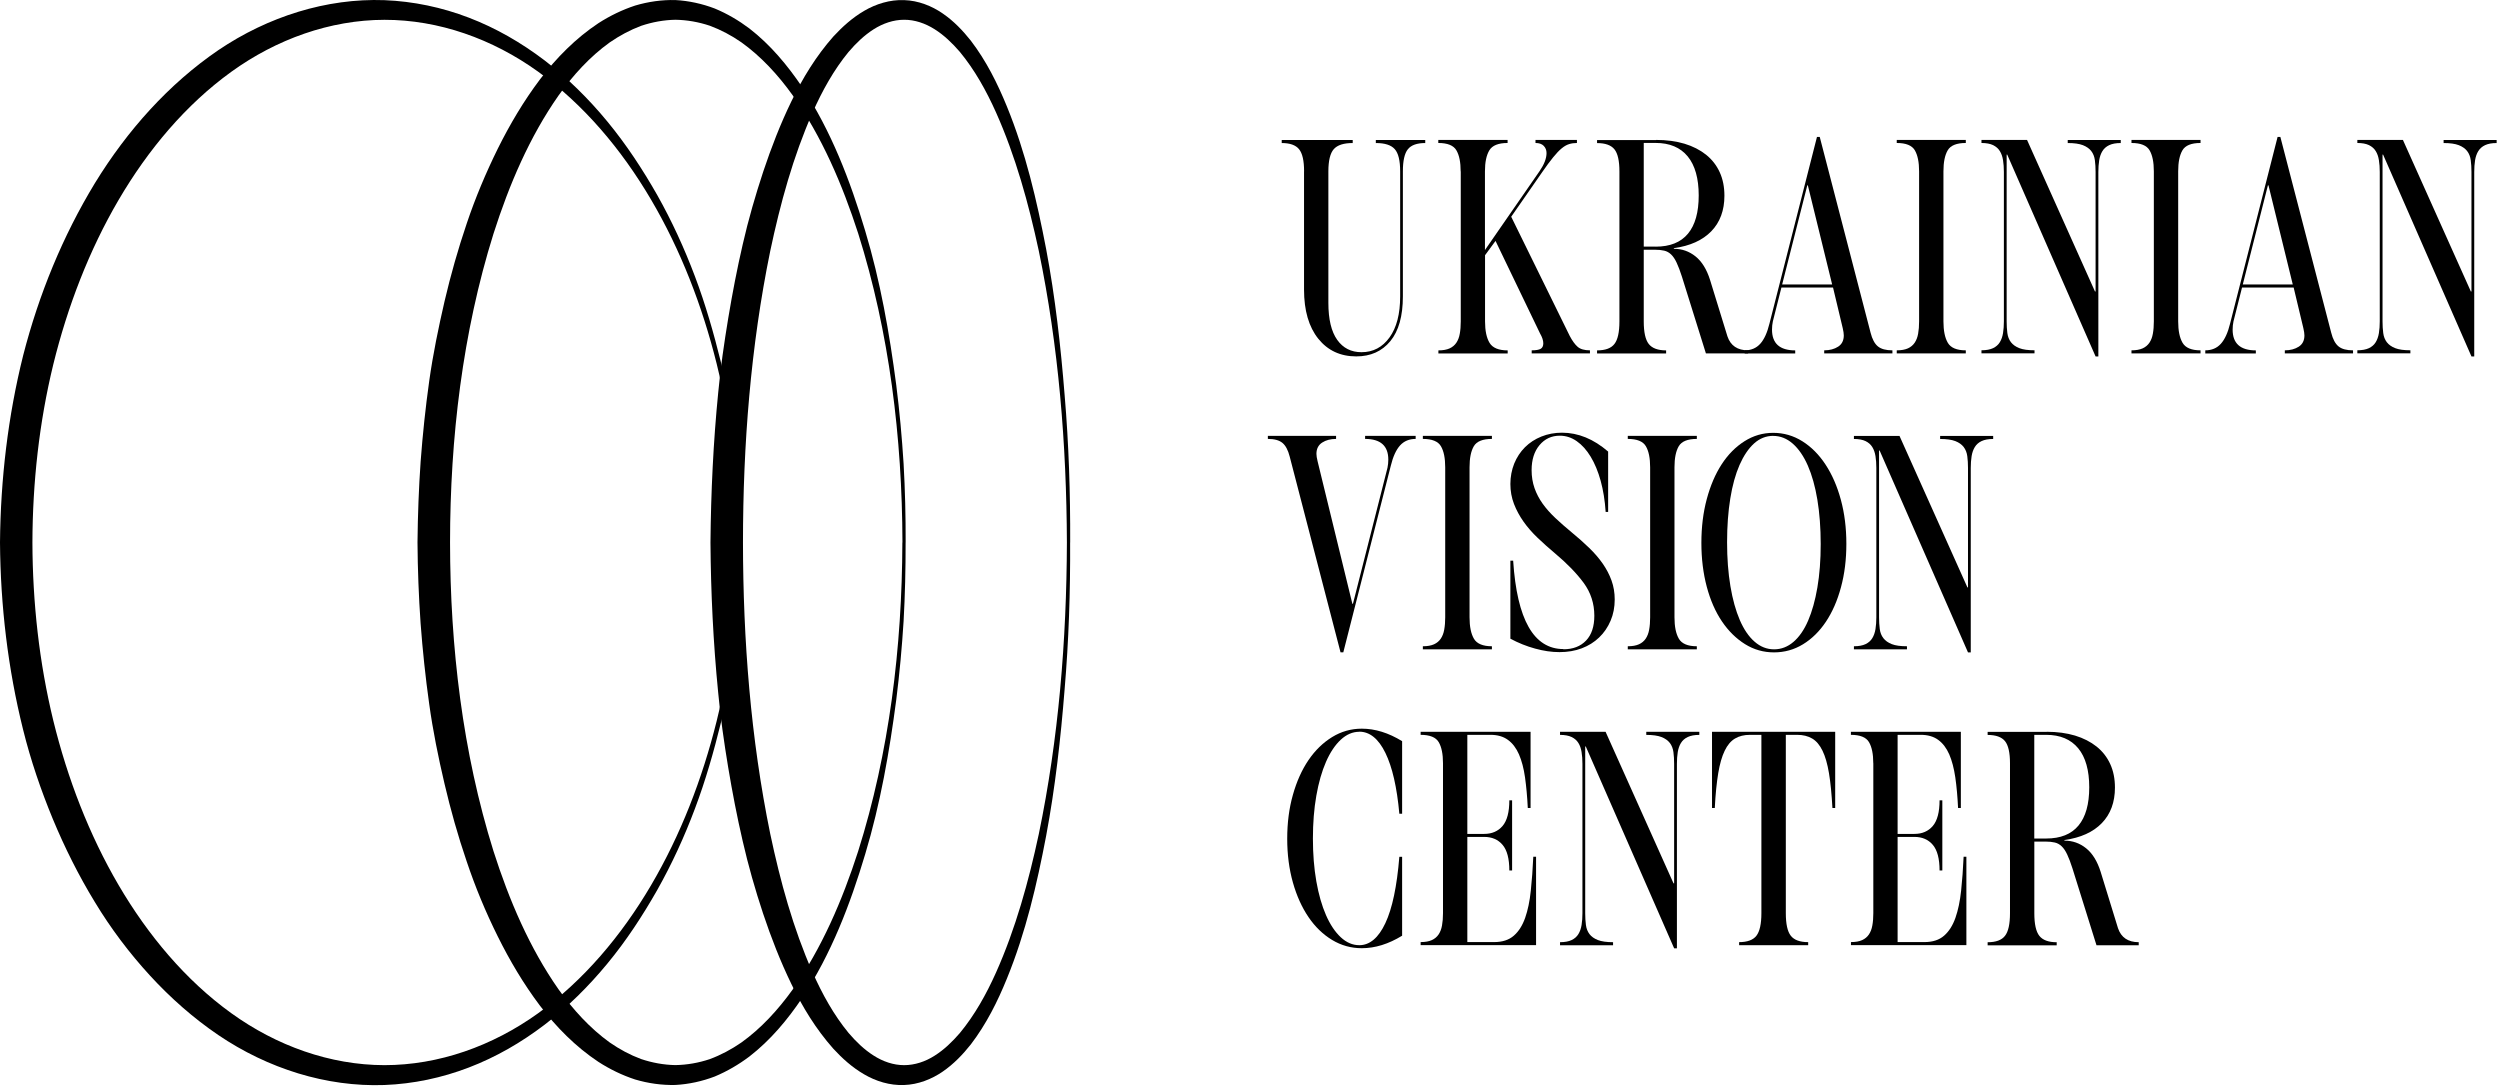<svg width="298" height="130" viewBox="0 0 298 130" fill="none" xmlns="http://www.w3.org/2000/svg">
<path d="M87.974 64.664C87.941 57.487 87.134 50.309 85.432 43.379C83.713 36.468 81.137 29.791 77.598 23.782C74.07 17.786 69.556 12.432 64.119 8.525C58.698 4.631 52.297 2.356 45.824 2.362C39.35 2.374 32.961 4.668 27.557 8.568C22.136 12.488 17.645 17.841 14.134 23.838C10.617 29.847 8.058 36.517 6.356 43.423C4.67 50.34 3.886 57.505 3.864 64.664C3.886 71.823 4.67 78.988 6.356 85.905C8.053 92.811 10.612 99.475 14.129 105.49C17.64 111.486 22.131 116.846 27.552 120.759C32.955 124.66 39.345 126.954 45.818 126.966C52.292 126.966 58.687 124.697 64.113 120.803C69.551 116.896 74.064 111.542 77.592 105.546C81.131 99.531 83.707 92.86 85.426 85.949C87.129 79.025 87.935 71.841 87.969 64.664M88.355 64.664C88.366 71.878 87.61 79.111 85.942 86.103C85.085 89.59 84.099 93.052 82.834 96.396C81.579 99.747 80.084 102.999 78.343 106.09C76.59 109.168 74.647 112.142 72.401 114.856C70.167 117.57 67.663 120.049 64.903 122.157C62.136 124.265 59.112 126.014 55.892 127.244C52.673 128.481 49.262 129.204 45.818 129.334C38.914 129.581 31.931 127.38 26.017 123.374C23.06 121.365 20.339 118.967 17.881 116.29C15.422 113.613 13.204 110.67 11.301 107.518C9.38 104.371 7.717 101.045 6.289 97.608C4.872 94.171 3.657 90.622 2.755 86.981C0.941 79.711 0.056 72.181 0 64.664C0.067 57.147 0.946 49.623 2.766 42.347C4.631 35.089 7.487 28.122 11.317 21.823C15.165 15.548 20.12 10.003 26.034 5.972C31.947 1.978 38.925 -0.229 45.824 0.019C49.268 0.155 52.678 0.872 55.892 2.108C59.112 3.339 62.136 5.088 64.903 7.19C67.663 9.304 70.167 11.777 72.401 14.491C74.641 17.205 76.59 20.172 78.343 23.251C80.084 26.342 81.574 29.593 82.834 32.938C84.099 36.282 85.085 39.744 85.947 43.231C87.616 50.223 88.372 57.456 88.361 64.67" fill="black"/>
<path d="M107.573 64.658C107.534 52.182 106.017 39.627 102.298 27.831C100.405 21.971 97.953 16.265 94.486 11.357C92.745 8.927 90.718 6.726 88.371 5.045C87.19 4.222 85.924 3.555 84.608 3.066C83.275 2.621 81.903 2.38 80.515 2.355C79.126 2.38 77.748 2.634 76.421 3.079C75.105 3.573 73.851 4.247 72.669 5.063C70.328 6.745 68.312 8.952 66.576 11.387C63.133 16.302 60.691 22.002 58.821 27.869C55.136 39.658 53.652 52.207 53.646 64.658C53.658 77.114 55.136 89.658 58.821 101.447C60.691 107.307 63.133 113.013 66.576 117.928C68.312 120.358 70.328 122.565 72.664 124.252C73.845 125.074 75.1 125.748 76.415 126.237C77.743 126.682 79.12 126.935 80.509 126.96C81.898 126.935 83.275 126.694 84.603 126.249C85.918 125.761 87.184 125.087 88.366 124.271C90.712 122.595 92.734 120.388 94.481 117.959C97.942 113.05 100.4 107.344 102.287 101.484C106.011 89.689 107.523 77.133 107.562 64.658M107.949 64.658C107.954 67.792 107.881 70.926 107.708 74.054C107.512 77.183 107.226 80.304 106.834 83.414C106.022 89.621 104.936 95.821 103.133 101.812C101.346 107.796 99.084 113.712 95.618 118.954C93.876 121.551 91.832 123.999 89.323 125.94C88.058 126.892 86.674 127.702 85.196 128.32C83.701 128.889 82.116 129.241 80.498 129.328C78.879 129.365 77.261 129.136 75.699 128.672C74.153 128.165 72.68 127.448 71.314 126.564C68.609 124.765 66.296 122.422 64.348 119.857C62.405 117.279 60.758 114.491 59.325 111.604C57.891 108.717 56.654 105.737 55.629 102.683C54.587 99.635 53.714 96.532 52.98 93.398C52.246 90.264 51.602 87.105 51.16 83.909C50.712 80.719 50.376 77.516 50.135 74.302C49.911 71.087 49.788 67.872 49.766 64.651C49.799 61.431 49.917 58.216 50.141 55.001C50.382 51.793 50.718 48.584 51.166 45.395C51.614 42.205 52.269 39.046 52.991 35.911C53.725 32.777 54.604 29.674 55.64 26.626C56.665 23.572 57.919 20.599 59.341 17.712C60.775 14.831 62.421 12.043 64.365 9.465C66.319 6.899 68.621 4.562 71.331 2.764C72.697 1.886 74.17 1.169 75.71 0.662C77.272 0.198 78.891 -0.031 80.503 0.006C82.116 0.093 83.701 0.445 85.196 1.014C86.674 1.626 88.052 2.436 89.318 3.388C91.826 5.329 93.865 7.777 95.612 10.367C99.073 15.61 101.341 21.52 103.127 27.504C104.936 33.5 106.022 39.695 106.834 45.901C107.226 49.011 107.512 52.133 107.708 55.261C107.887 58.389 107.96 61.523 107.954 64.658" fill="black"/>
<path d="M127.174 64.664C127.129 52.992 126.188 41.284 123.825 29.909C122.61 24.24 121.053 18.627 118.729 13.409C117.564 10.806 116.176 8.315 114.412 6.182C113.516 5.144 112.53 4.192 111.41 3.487C110.296 2.782 109.041 2.35 107.77 2.356C106.499 2.356 105.245 2.788 104.136 3.493C103.022 4.204 102.036 5.15 101.146 6.195C99.393 8.328 98.01 10.819 96.856 13.421C94.549 18.645 93.009 24.259 91.811 29.927C89.481 41.302 88.568 52.999 88.563 64.658C88.574 76.317 89.481 88.013 91.811 99.388C93.009 105.057 94.549 110.671 96.856 115.894C98.01 118.497 99.393 120.988 101.146 123.121C102.036 124.166 103.022 125.118 104.136 125.823C105.245 126.534 106.499 126.966 107.77 126.966C109.041 126.966 110.301 126.546 111.41 125.835C112.53 125.13 113.516 124.178 114.412 123.14C116.17 121.013 117.564 118.522 118.729 115.919C121.059 110.701 122.61 105.088 123.825 99.419C126.188 88.044 127.135 76.336 127.174 64.664ZM127.56 64.664C127.588 70.519 127.398 76.379 126.899 82.209C126.435 88.044 125.78 93.874 124.699 99.642C123.607 105.397 122.268 111.147 120.028 116.636C118.914 119.375 117.576 122.064 115.722 124.494C114.776 125.687 113.695 126.824 112.373 127.733C111.063 128.635 109.456 129.278 107.765 129.334C106.073 129.402 104.399 128.883 102.994 128.054C101.577 127.232 100.384 126.15 99.32 124.994C97.243 122.645 95.641 120.012 94.325 117.279C93.003 114.553 91.911 111.74 90.959 108.89C90.013 106.04 89.19 103.153 88.523 100.235C87.846 97.317 87.286 94.381 86.793 91.432C86.306 88.483 85.88 85.522 85.606 82.549C85.018 76.602 84.732 70.636 84.688 64.664C84.743 58.699 85.023 52.727 85.612 46.786C85.891 43.812 86.323 40.851 86.81 37.902C87.303 34.953 87.863 32.017 88.54 29.099C89.207 26.175 90.041 23.3 90.982 20.444C91.934 17.594 93.02 14.781 94.347 12.055C95.669 9.329 97.265 6.695 99.342 4.346C100.406 3.196 101.599 2.115 103.01 1.292C104.41 0.47 106.09 -0.055 107.776 0.013C109.461 0.068 111.069 0.705 112.373 1.608C113.695 2.516 114.77 3.648 115.717 4.841C117.57 7.264 118.903 9.953 120.023 12.692C122.263 18.175 123.596 23.925 124.699 29.68C125.785 35.442 126.44 41.278 126.905 47.113C127.403 52.949 127.588 58.804 127.566 64.658" fill="black"/>
<path d="M155.447 20.425C155.447 19.164 155.251 18.286 154.853 17.792C154.456 17.297 153.767 17.05 152.781 17.05V16.685H161.243V17.05C160.168 17.05 159.417 17.291 158.986 17.779C158.56 18.262 158.342 19.146 158.342 20.432V36.097C158.342 38.056 158.695 39.528 159.395 40.511C160.095 41.494 161.063 41.982 162.29 41.982C163.673 41.982 164.787 41.395 165.633 40.22C166.479 39.046 166.899 37.42 166.899 35.33V20.432C166.899 19.146 166.686 18.262 166.255 17.779C165.829 17.291 165.073 17.05 163.998 17.05V16.685H169.889V17.05C168.903 17.05 168.209 17.297 167.817 17.792C167.419 18.286 167.223 19.171 167.223 20.425V35.324C167.223 37.673 166.725 39.454 165.728 40.665C164.731 41.877 163.376 42.483 161.663 42.483C159.776 42.483 158.264 41.778 157.138 40.375C156.012 38.971 155.441 37.018 155.441 34.52V20.419L155.447 20.425Z" fill="black"/>
<path d="M174.111 20.425C174.111 19.337 173.943 18.497 173.601 17.916C173.26 17.334 172.543 17.044 171.445 17.044V16.679H179.705V17.044C178.608 17.044 177.885 17.334 177.532 17.916C177.18 18.497 177.006 19.331 177.006 20.425V29.804L183.524 20.388C184.073 19.591 184.347 18.874 184.347 18.243C184.347 17.903 184.235 17.619 184.017 17.39C183.799 17.161 183.468 17.044 183.031 17.044V16.679H187.971V17.044C187.64 17.044 187.332 17.087 187.047 17.174C186.761 17.26 186.464 17.427 186.156 17.681C185.848 17.934 185.507 18.293 185.137 18.75C184.762 19.208 184.325 19.801 183.821 20.531L180.136 25.835L187.114 40.047C187.422 40.628 187.735 41.061 188.055 41.339C188.374 41.617 188.861 41.76 189.522 41.76V42.124H182.578V41.76C183.082 41.76 183.44 41.698 183.647 41.58C183.855 41.457 183.961 41.24 183.961 40.925C183.961 40.585 183.832 40.189 183.563 39.726L178.266 28.716L177.017 30.422V38.31C177.017 39.423 177.196 40.276 177.56 40.876C177.924 41.469 178.641 41.766 179.716 41.766V42.13H171.457V41.766C172.005 41.766 172.448 41.685 172.789 41.531C173.131 41.376 173.4 41.148 173.596 40.857C173.792 40.566 173.932 40.208 174.004 39.788C174.083 39.361 174.122 38.873 174.122 38.316V20.438L174.111 20.425Z" fill="black"/>
<path d="M197.352 29.402C199.066 29.402 200.348 28.889 201.205 27.856C202.062 26.824 202.487 25.309 202.487 23.294C202.487 21.279 202.051 19.708 201.171 18.639C200.292 17.576 199.021 17.038 197.352 17.038H195.935V29.396H197.352V29.402ZM197.419 16.679C198.668 16.679 199.794 16.834 200.791 17.131C201.787 17.433 202.644 17.872 203.361 18.441C204.072 19.01 204.615 19.708 204.99 20.531C205.366 21.353 205.55 22.286 205.55 23.331C205.55 25.074 205.03 26.49 203.988 27.566C202.946 28.641 201.457 29.315 199.525 29.581V29.655C200.488 29.655 201.351 29.958 202.107 30.564C202.862 31.17 203.439 32.103 203.837 33.364L205.909 40.09C206.284 41.203 207.107 41.76 208.378 41.76V42.124H203.344L200.483 32.969C200.264 32.289 200.057 31.739 199.855 31.312C199.659 30.892 199.441 30.564 199.195 30.329C198.954 30.1 198.679 29.946 198.371 29.878C198.063 29.804 197.694 29.767 197.251 29.767H195.935V38.31C195.935 39.596 196.131 40.492 196.529 40.999C196.927 41.506 197.615 41.766 198.601 41.766V42.13H190.369V41.766C191.355 41.766 192.049 41.512 192.441 40.999C192.839 40.492 193.035 39.596 193.035 38.31V20.432C193.035 19.171 192.839 18.293 192.441 17.798C192.043 17.304 191.355 17.056 190.369 17.056V16.692H197.414L197.419 16.679Z" fill="black"/>
<path d="M212.433 33.909H218.392L215.496 22.095H215.429L212.433 33.909ZM207.959 41.76C208.726 41.76 209.348 41.5 209.818 40.981C210.289 40.462 210.658 39.652 210.921 38.564L216.583 16.321H216.913L222.972 39.652C223.168 40.431 223.46 40.975 223.846 41.29C224.227 41.605 224.803 41.76 225.576 41.76V42.124H217.445V41.76C218.106 41.76 218.66 41.611 219.108 41.321C219.556 41.03 219.78 40.585 219.78 39.979C219.78 39.763 219.736 39.472 219.652 39.108L218.498 34.273H212.344L211.325 38.31C211.257 38.626 211.224 38.953 211.224 39.293C211.224 40.938 212.148 41.766 213.99 41.766V42.131H207.965V41.766L207.959 41.76Z" fill="black"/>
<path d="M228.757 20.425C228.757 19.337 228.589 18.497 228.248 17.916C227.906 17.334 227.189 17.044 226.092 17.044V16.679H234.324V17.044C233.226 17.044 232.509 17.334 232.168 17.916C231.826 18.497 231.658 19.331 231.658 20.425V38.304C231.658 39.417 231.832 40.27 232.184 40.869C232.537 41.463 233.248 41.76 234.324 41.76V42.124H226.092V41.76C226.641 41.76 227.083 41.679 227.425 41.525C227.766 41.37 228.035 41.141 228.231 40.851C228.427 40.56 228.567 40.202 228.64 39.781C228.718 39.355 228.757 38.866 228.757 38.31V20.432V20.425Z" fill="black"/>
<path d="M249.726 34.743H249.794V20.5C249.794 19.993 249.766 19.523 249.71 19.102C249.654 18.676 249.514 18.317 249.284 18.015C249.054 17.712 248.718 17.477 248.282 17.304C247.845 17.137 247.24 17.05 246.473 17.05V16.685H252.795V17.05C252.224 17.05 251.765 17.137 251.412 17.304C251.059 17.471 250.79 17.712 250.606 18.015C250.421 18.317 250.292 18.682 250.225 19.102C250.158 19.529 250.124 19.993 250.124 20.5V42.489H249.794L239.26 18.429H239.193V38.304C239.193 38.811 239.221 39.281 239.277 39.701C239.333 40.127 239.473 40.486 239.703 40.789C239.932 41.092 240.268 41.327 240.705 41.5C241.142 41.673 241.747 41.753 242.514 41.753V42.118H236.191V41.753C236.763 41.753 237.222 41.667 237.575 41.5C237.927 41.333 238.196 41.092 238.381 40.789C238.566 40.486 238.695 40.121 238.762 39.701C238.829 39.281 238.863 38.811 238.863 38.304V20.494C238.863 19.987 238.829 19.517 238.762 19.096C238.695 18.67 238.571 18.311 238.381 18.008C238.196 17.705 237.927 17.471 237.575 17.297C237.222 17.131 236.763 17.044 236.191 17.044V16.679H241.623L249.721 34.743H249.726Z" fill="black"/>
<path d="M256.738 20.425C256.738 19.337 256.57 18.497 256.228 17.916C255.887 17.334 255.17 17.044 254.072 17.044V16.679H262.304V17.044C261.207 17.044 260.49 17.334 260.148 17.916C259.807 18.497 259.639 19.331 259.639 20.425V38.304C259.639 39.417 259.812 40.27 260.165 40.869C260.518 41.463 261.229 41.76 262.304 41.76V42.124H254.072V41.76C254.621 41.76 255.063 41.679 255.405 41.525C255.747 41.37 256.015 41.141 256.211 40.851C256.407 40.56 256.547 40.202 256.62 39.781C256.699 39.355 256.738 38.866 256.738 38.31V20.432V20.425Z" fill="black"/>
<path d="M267.34 33.909H273.298L270.403 22.095H270.335L267.34 33.909ZM262.865 41.76C263.632 41.76 264.254 41.5 264.724 40.981C265.195 40.462 265.564 39.652 265.828 38.564L271.489 16.321H271.819L277.879 39.652C278.075 40.431 278.366 40.975 278.752 41.29C279.133 41.605 279.71 41.76 280.482 41.76V42.124H272.351V41.76C273.012 41.76 273.567 41.611 274.015 41.321C274.463 41.03 274.687 40.585 274.687 39.979C274.687 39.763 274.642 39.472 274.558 39.108L273.404 34.273H267.25L266.231 38.31C266.164 38.626 266.13 38.953 266.13 39.293C266.13 40.938 267.054 41.766 268.896 41.766V42.131H262.871V41.766L262.865 41.76Z" fill="black"/>
<path d="M294.531 34.743H294.598V20.5C294.598 19.993 294.57 19.523 294.514 19.102C294.458 18.676 294.318 18.317 294.089 18.015C293.859 17.712 293.523 17.477 293.086 17.304C292.649 17.137 292.045 17.05 291.278 17.05V16.685H297.6V17.05C297.029 17.05 296.569 17.137 296.217 17.304C295.864 17.471 295.595 17.712 295.41 18.015C295.225 18.317 295.097 18.682 295.029 19.102C294.962 19.529 294.929 19.993 294.929 20.5V42.489H294.598L284.065 18.429H283.998V38.304C283.998 38.811 284.026 39.281 284.082 39.701C284.138 40.127 284.278 40.486 284.507 40.789C284.737 41.092 285.073 41.327 285.51 41.5C285.946 41.673 286.551 41.753 287.318 41.753V42.118H280.996V41.753C281.567 41.753 282.026 41.667 282.379 41.5C282.732 41.333 283.001 41.092 283.186 40.789C283.37 40.486 283.499 40.121 283.566 39.701C283.634 39.281 283.667 38.811 283.667 38.304V20.494C283.667 19.987 283.634 19.517 283.566 19.096C283.499 18.67 283.376 18.311 283.186 18.008C283.001 17.705 282.732 17.471 282.379 17.297C282.026 17.131 281.567 17.044 280.996 17.044V16.679H286.428L294.525 34.743H294.531Z" fill="black"/>
<path d="M165.386 55.774C165.453 55.434 165.487 55.107 165.487 54.791C165.487 53.147 164.563 52.319 162.721 52.319V51.954H168.746V52.319C167.979 52.319 167.357 52.578 166.887 53.097C166.417 53.617 166.047 54.427 165.784 55.515L160.122 77.757H159.792L153.733 54.427C153.537 53.654 153.246 53.104 152.859 52.788C152.473 52.473 151.902 52.319 151.129 52.319V51.954H159.26V52.319C158.605 52.319 158.05 52.461 157.597 52.758C157.149 53.048 156.919 53.499 156.919 54.099C156.919 54.315 156.964 54.606 157.054 54.971L161.203 71.977H161.27L165.386 55.768V55.774Z" fill="black"/>
<path d="M172.269 55.7C172.269 54.612 172.101 53.771 171.759 53.19C171.418 52.609 170.701 52.319 169.604 52.319V51.954H177.835V52.319C176.738 52.319 176.021 52.609 175.679 53.19C175.338 53.771 175.17 54.606 175.17 55.7V73.579C175.17 74.691 175.343 75.544 175.696 76.144C176.049 76.737 176.76 77.034 177.835 77.034V77.399H169.604V77.034C170.152 77.034 170.595 76.954 170.936 76.799C171.278 76.645 171.547 76.416 171.743 76.126C171.939 75.835 172.079 75.476 172.151 75.056C172.23 74.629 172.269 74.141 172.269 73.585V55.706V55.7Z" fill="black"/>
<path d="M186.359 77.393C187.502 77.393 188.398 77.046 189.059 76.354C189.719 75.662 190.044 74.679 190.044 73.393C190.044 71.94 189.619 70.636 188.779 69.486C187.933 68.336 186.785 67.155 185.34 65.944C184.618 65.338 183.929 64.726 183.285 64.108C182.635 63.489 182.075 62.846 181.605 62.179C181.135 61.511 180.754 60.813 180.468 60.071C180.183 59.329 180.037 58.538 180.037 57.691C180.037 56.844 180.194 56.009 180.496 55.255C180.804 54.507 181.23 53.858 181.779 53.308C182.327 52.764 182.983 52.337 183.739 52.034C184.495 51.731 185.312 51.577 186.191 51.577C188.123 51.577 189.955 52.331 191.69 53.827V61.023H191.394C191.304 59.663 191.108 58.432 190.8 57.314C190.492 56.201 190.095 55.243 189.613 54.445C189.131 53.648 188.577 53.029 187.95 52.59C187.323 52.152 186.651 51.935 185.928 51.935C184.943 51.935 184.136 52.312 183.509 53.06C182.882 53.808 182.568 54.804 182.568 56.04C182.568 56.819 182.686 57.53 182.915 58.185C183.145 58.84 183.47 59.459 183.884 60.04C184.299 60.621 184.808 61.19 185.396 61.746C185.99 62.302 186.634 62.871 187.339 63.452C188.107 64.083 188.801 64.701 189.428 65.307C190.055 65.913 190.593 66.537 191.041 67.18C191.489 67.823 191.842 68.497 192.094 69.195C192.346 69.9 192.474 70.648 192.474 71.452C192.474 72.373 192.312 73.22 191.982 73.993C191.651 74.765 191.198 75.433 190.615 75.989C190.033 76.546 189.344 76.978 188.543 77.281C187.743 77.584 186.858 77.733 185.895 77.733C184.931 77.733 184.002 77.591 182.983 77.312C181.963 77.034 180.978 76.638 180.037 76.132V66.828H180.368C180.827 73.857 182.826 77.368 186.359 77.368" fill="black"/>
<path d="M196.697 55.7C196.697 54.612 196.529 53.771 196.187 53.19C195.846 52.609 195.129 52.319 194.031 52.319V51.954H202.263V52.319C201.166 52.319 200.449 52.609 200.107 53.19C199.766 53.771 199.598 54.606 199.598 55.7V73.579C199.598 74.691 199.771 75.544 200.124 76.144C200.477 76.737 201.188 77.034 202.263 77.034V77.399H194.031V77.034C194.58 77.034 195.022 76.954 195.364 76.799C195.706 76.645 195.974 76.416 196.17 76.126C196.366 75.835 196.506 75.476 196.579 75.056C196.658 74.629 196.697 74.141 196.697 73.585V55.706V55.7Z" fill="black"/>
<path d="M211.373 51.954C210.516 51.954 209.754 52.257 209.082 52.862C208.416 53.468 207.839 54.322 207.352 55.428C206.87 56.529 206.501 57.864 206.249 59.428C205.997 60.992 205.868 62.729 205.868 64.639C205.868 66.549 206.002 68.299 206.265 69.875C206.529 71.452 206.904 72.793 207.385 73.912C207.867 75.025 208.455 75.891 209.149 76.49C209.838 77.096 210.611 77.399 211.468 77.399C212.325 77.399 213.097 77.102 213.786 76.509C214.475 75.915 215.057 75.075 215.528 73.98C215.998 72.892 216.368 71.575 216.631 70.036C216.894 68.497 217.028 66.772 217.028 64.856C217.028 62.939 216.894 61.153 216.631 59.57C216.368 57.981 215.987 56.627 215.494 55.502C215.001 54.377 214.402 53.505 213.702 52.887C212.996 52.269 212.218 51.96 211.367 51.96M211.367 51.595C212.616 51.595 213.775 51.929 214.839 52.597C215.903 53.264 216.827 54.192 217.605 55.379C218.384 56.566 218.994 57.963 219.431 59.576C219.868 61.19 220.086 62.939 220.086 64.825C220.086 66.71 219.873 68.416 219.442 70.005C219.016 71.594 218.417 72.96 217.65 74.11C216.883 75.26 215.97 76.156 214.917 76.799C213.864 77.442 212.711 77.764 211.462 77.764C210.213 77.764 209.06 77.436 208.007 76.781C206.954 76.125 206.036 75.223 205.257 74.073C204.479 72.923 203.874 71.544 203.449 69.95C203.023 68.348 202.805 66.605 202.805 64.72C202.805 62.834 203.017 61.085 203.449 59.483C203.88 57.882 204.468 56.504 205.224 55.342C205.98 54.179 206.887 53.264 207.94 52.597C208.993 51.929 210.135 51.595 211.361 51.595" fill="black"/>
<path d="M234.518 70.018H234.585V55.774C234.585 55.267 234.557 54.797 234.501 54.377C234.445 53.957 234.305 53.592 234.075 53.289C233.846 52.986 233.51 52.751 233.073 52.578C232.636 52.411 232.031 52.325 231.264 52.325V51.96H237.586V52.325C237.015 52.325 236.556 52.411 236.203 52.578C235.85 52.745 235.582 52.986 235.397 53.289C235.212 53.592 235.083 53.957 235.016 54.377C234.949 54.804 234.915 55.267 234.915 55.774V77.764H234.585L224.051 53.703H223.984V73.585C223.984 74.091 224.012 74.561 224.068 74.982C224.124 75.408 224.264 75.767 224.499 76.07C224.729 76.373 225.065 76.608 225.502 76.781C225.939 76.954 226.543 77.034 227.311 77.034V77.399H220.988V77.034C221.559 77.034 222.019 76.948 222.371 76.781C222.724 76.614 222.993 76.373 223.178 76.07C223.363 75.767 223.491 75.402 223.559 74.982C223.626 74.561 223.659 74.091 223.659 73.585V55.774C223.659 55.267 223.626 54.797 223.559 54.377C223.491 53.957 223.368 53.592 223.178 53.289C222.993 52.986 222.724 52.751 222.371 52.578C222.019 52.411 221.559 52.325 220.988 52.325V51.96H226.42L234.518 70.024V70.018Z" fill="black"/>
<path d="M162.026 87.228C161.236 87.228 160.503 87.544 159.819 88.174C159.142 88.805 158.554 89.683 158.061 90.808C157.568 91.933 157.182 93.281 156.907 94.845C156.633 96.409 156.499 98.109 156.499 99.951C156.499 101.793 156.633 103.493 156.907 105.057C157.182 106.621 157.568 107.963 158.061 109.088C158.554 110.213 159.142 111.091 159.819 111.721C160.497 112.352 161.236 112.667 162.026 112.667C163.275 112.667 164.316 111.789 165.139 110.034C165.963 108.278 166.517 105.645 166.802 102.127H167.133V111.536C165.509 112.531 163.907 113.026 162.328 113.026C161.057 113.026 159.875 112.698 158.789 112.043C157.703 111.388 156.762 110.479 155.972 109.317C155.183 108.154 154.561 106.782 154.113 105.193C153.665 103.604 153.436 101.867 153.436 99.976C153.436 98.084 153.66 96.341 154.113 94.746C154.561 93.144 155.183 91.766 155.972 90.604C156.762 89.442 157.703 88.527 158.789 87.859C159.875 87.191 161.057 86.857 162.328 86.857C163.907 86.857 165.509 87.352 167.133 88.347V96.996H166.802C166.517 93.843 165.963 91.432 165.139 89.744C164.316 88.063 163.28 87.216 162.026 87.216" fill="black"/>
<path d="M172.005 90.975C172.005 89.886 171.837 89.046 171.496 88.465C171.154 87.884 170.437 87.593 169.34 87.593V87.228H182.444V96.316H182.113C182.046 94.956 181.934 93.744 181.783 92.662C181.632 91.587 181.385 90.672 181.06 89.917C180.73 89.169 180.293 88.588 179.744 88.193C179.196 87.791 178.507 87.593 177.672 87.593H174.906V99.401H176.916C177.84 99.401 178.568 99.085 179.106 98.455C179.644 97.824 179.912 96.804 179.912 95.401H180.243V103.759H179.912C179.912 102.356 179.644 101.336 179.106 100.705C178.568 100.074 177.84 99.759 176.916 99.759H174.906V112.296H178.098C179.084 112.296 179.868 112.043 180.45 111.53C181.032 111.023 181.48 110.312 181.8 109.403C182.119 108.494 182.343 107.419 182.472 106.17C182.606 104.921 182.701 103.573 182.768 102.121H183.099V112.661H169.34V112.296C169.889 112.296 170.331 112.216 170.673 112.061C171.014 111.907 171.283 111.678 171.479 111.388C171.675 111.097 171.815 110.738 171.888 110.318C171.966 109.891 172.005 109.403 172.005 108.847V90.968V90.975Z" fill="black"/>
<path d="M199.49 105.292H199.557V91.049C199.557 90.542 199.529 90.072 199.473 89.651C199.417 89.231 199.277 88.866 199.048 88.564C198.818 88.261 198.482 88.026 198.045 87.853C197.608 87.686 197.004 87.599 196.236 87.599V87.234H202.559V87.599C201.988 87.599 201.528 87.686 201.176 87.853C200.823 88.019 200.554 88.261 200.369 88.564C200.184 88.866 200.056 89.231 199.988 89.651C199.921 90.078 199.888 90.542 199.888 91.049V113.038H199.557L189.024 88.978H188.957V108.859C188.957 109.366 188.985 109.836 189.041 110.256C189.097 110.683 189.237 111.041 189.466 111.344C189.696 111.647 190.032 111.882 190.469 112.055C190.905 112.222 191.51 112.309 192.277 112.309V112.673H185.955V112.309C186.526 112.309 186.985 112.222 187.338 112.055C187.691 111.888 187.96 111.647 188.145 111.344C188.329 111.041 188.458 110.677 188.525 110.256C188.593 109.836 188.626 109.366 188.626 108.859V91.049C188.626 90.542 188.593 90.072 188.525 89.651C188.458 89.231 188.335 88.866 188.145 88.564C187.96 88.261 187.691 88.026 187.338 87.853C186.985 87.686 186.526 87.599 185.955 87.599V87.234H191.387L199.484 105.298L199.49 105.292Z" fill="black"/>
<path d="M207.292 112.302C208.278 112.302 208.972 112.049 209.364 111.542C209.756 111.035 209.958 110.139 209.958 108.853V87.593H208.608C207.903 87.593 207.309 87.735 206.816 88.032C206.323 88.323 205.909 88.805 205.584 89.485C205.254 90.165 204.996 91.061 204.811 92.174C204.627 93.287 204.487 94.671 204.403 96.316H204.072V87.228H218.755V96.316H218.425C218.335 94.671 218.201 93.287 218.016 92.174C217.831 91.061 217.574 90.165 217.243 89.485C216.913 88.805 216.504 88.323 216.011 88.032C215.518 87.741 214.919 87.593 214.219 87.593H212.87V108.853C212.87 110.139 213.066 111.035 213.463 111.542C213.861 112.049 214.55 112.302 215.535 112.302V112.667H207.303V112.302H207.292Z" fill="black"/>
<path d="M223.294 90.975C223.294 89.886 223.126 89.046 222.785 88.465C222.443 87.884 221.726 87.593 220.629 87.593V87.228H233.733V96.316H233.402C233.335 94.956 233.229 93.744 233.072 92.662C232.915 91.587 232.674 90.672 232.349 89.917C232.019 89.169 231.582 88.588 231.034 88.193C230.485 87.791 229.796 87.593 228.962 87.593H226.195V99.401H228.2C229.124 99.401 229.852 99.085 230.39 98.455C230.927 97.824 231.196 96.804 231.196 95.401H231.526V103.759H231.196C231.196 102.356 230.927 101.336 230.39 100.705C229.852 100.074 229.124 99.759 228.2 99.759H226.195V112.296H229.387C230.373 112.296 231.157 112.043 231.739 111.53C232.321 111.023 232.769 110.312 233.089 109.403C233.408 108.494 233.632 107.419 233.766 106.17C233.901 104.921 233.996 103.573 234.063 102.121H234.393V112.661H220.635V112.296C221.183 112.296 221.626 112.216 221.967 112.061C222.309 111.907 222.578 111.678 222.774 111.388C222.97 111.097 223.11 110.738 223.182 110.318C223.261 109.891 223.3 109.403 223.3 108.847V90.968L223.294 90.975Z" fill="black"/>
<path d="M243.903 99.951C245.617 99.951 246.899 99.438 247.756 98.405C248.613 97.373 249.038 95.858 249.038 93.843C249.038 91.828 248.602 90.257 247.722 89.194C246.843 88.131 245.572 87.593 243.903 87.593H242.486V99.951H243.903ZM243.97 87.228C245.219 87.228 246.345 87.383 247.342 87.68C248.338 87.983 249.195 88.421 249.912 88.99C250.623 89.559 251.166 90.257 251.542 91.08C251.917 91.902 252.101 92.835 252.101 93.88C252.101 95.623 251.581 97.039 250.539 98.115C249.498 99.19 248.008 99.864 246.082 100.13V100.204C247.045 100.204 247.907 100.507 248.663 101.113C249.419 101.719 249.996 102.652 250.394 103.913L252.465 110.64C252.841 111.752 253.664 112.309 254.935 112.309V112.673H249.901L247.039 103.518C246.821 102.838 246.614 102.288 246.412 101.861C246.216 101.441 245.998 101.113 245.751 100.878C245.51 100.649 245.236 100.495 244.928 100.427C244.62 100.353 244.25 100.316 243.808 100.316H242.492V108.859C242.492 110.145 242.688 111.041 243.086 111.548C243.483 112.055 244.172 112.315 245.158 112.315V112.68H236.926V112.315C237.911 112.315 238.606 112.061 238.998 111.548C239.395 111.041 239.591 110.145 239.591 108.859V90.981C239.591 89.72 239.395 88.842 238.998 88.347C238.6 87.853 237.911 87.605 236.926 87.605V87.241H243.97V87.228Z" fill="black"/>
</svg>
